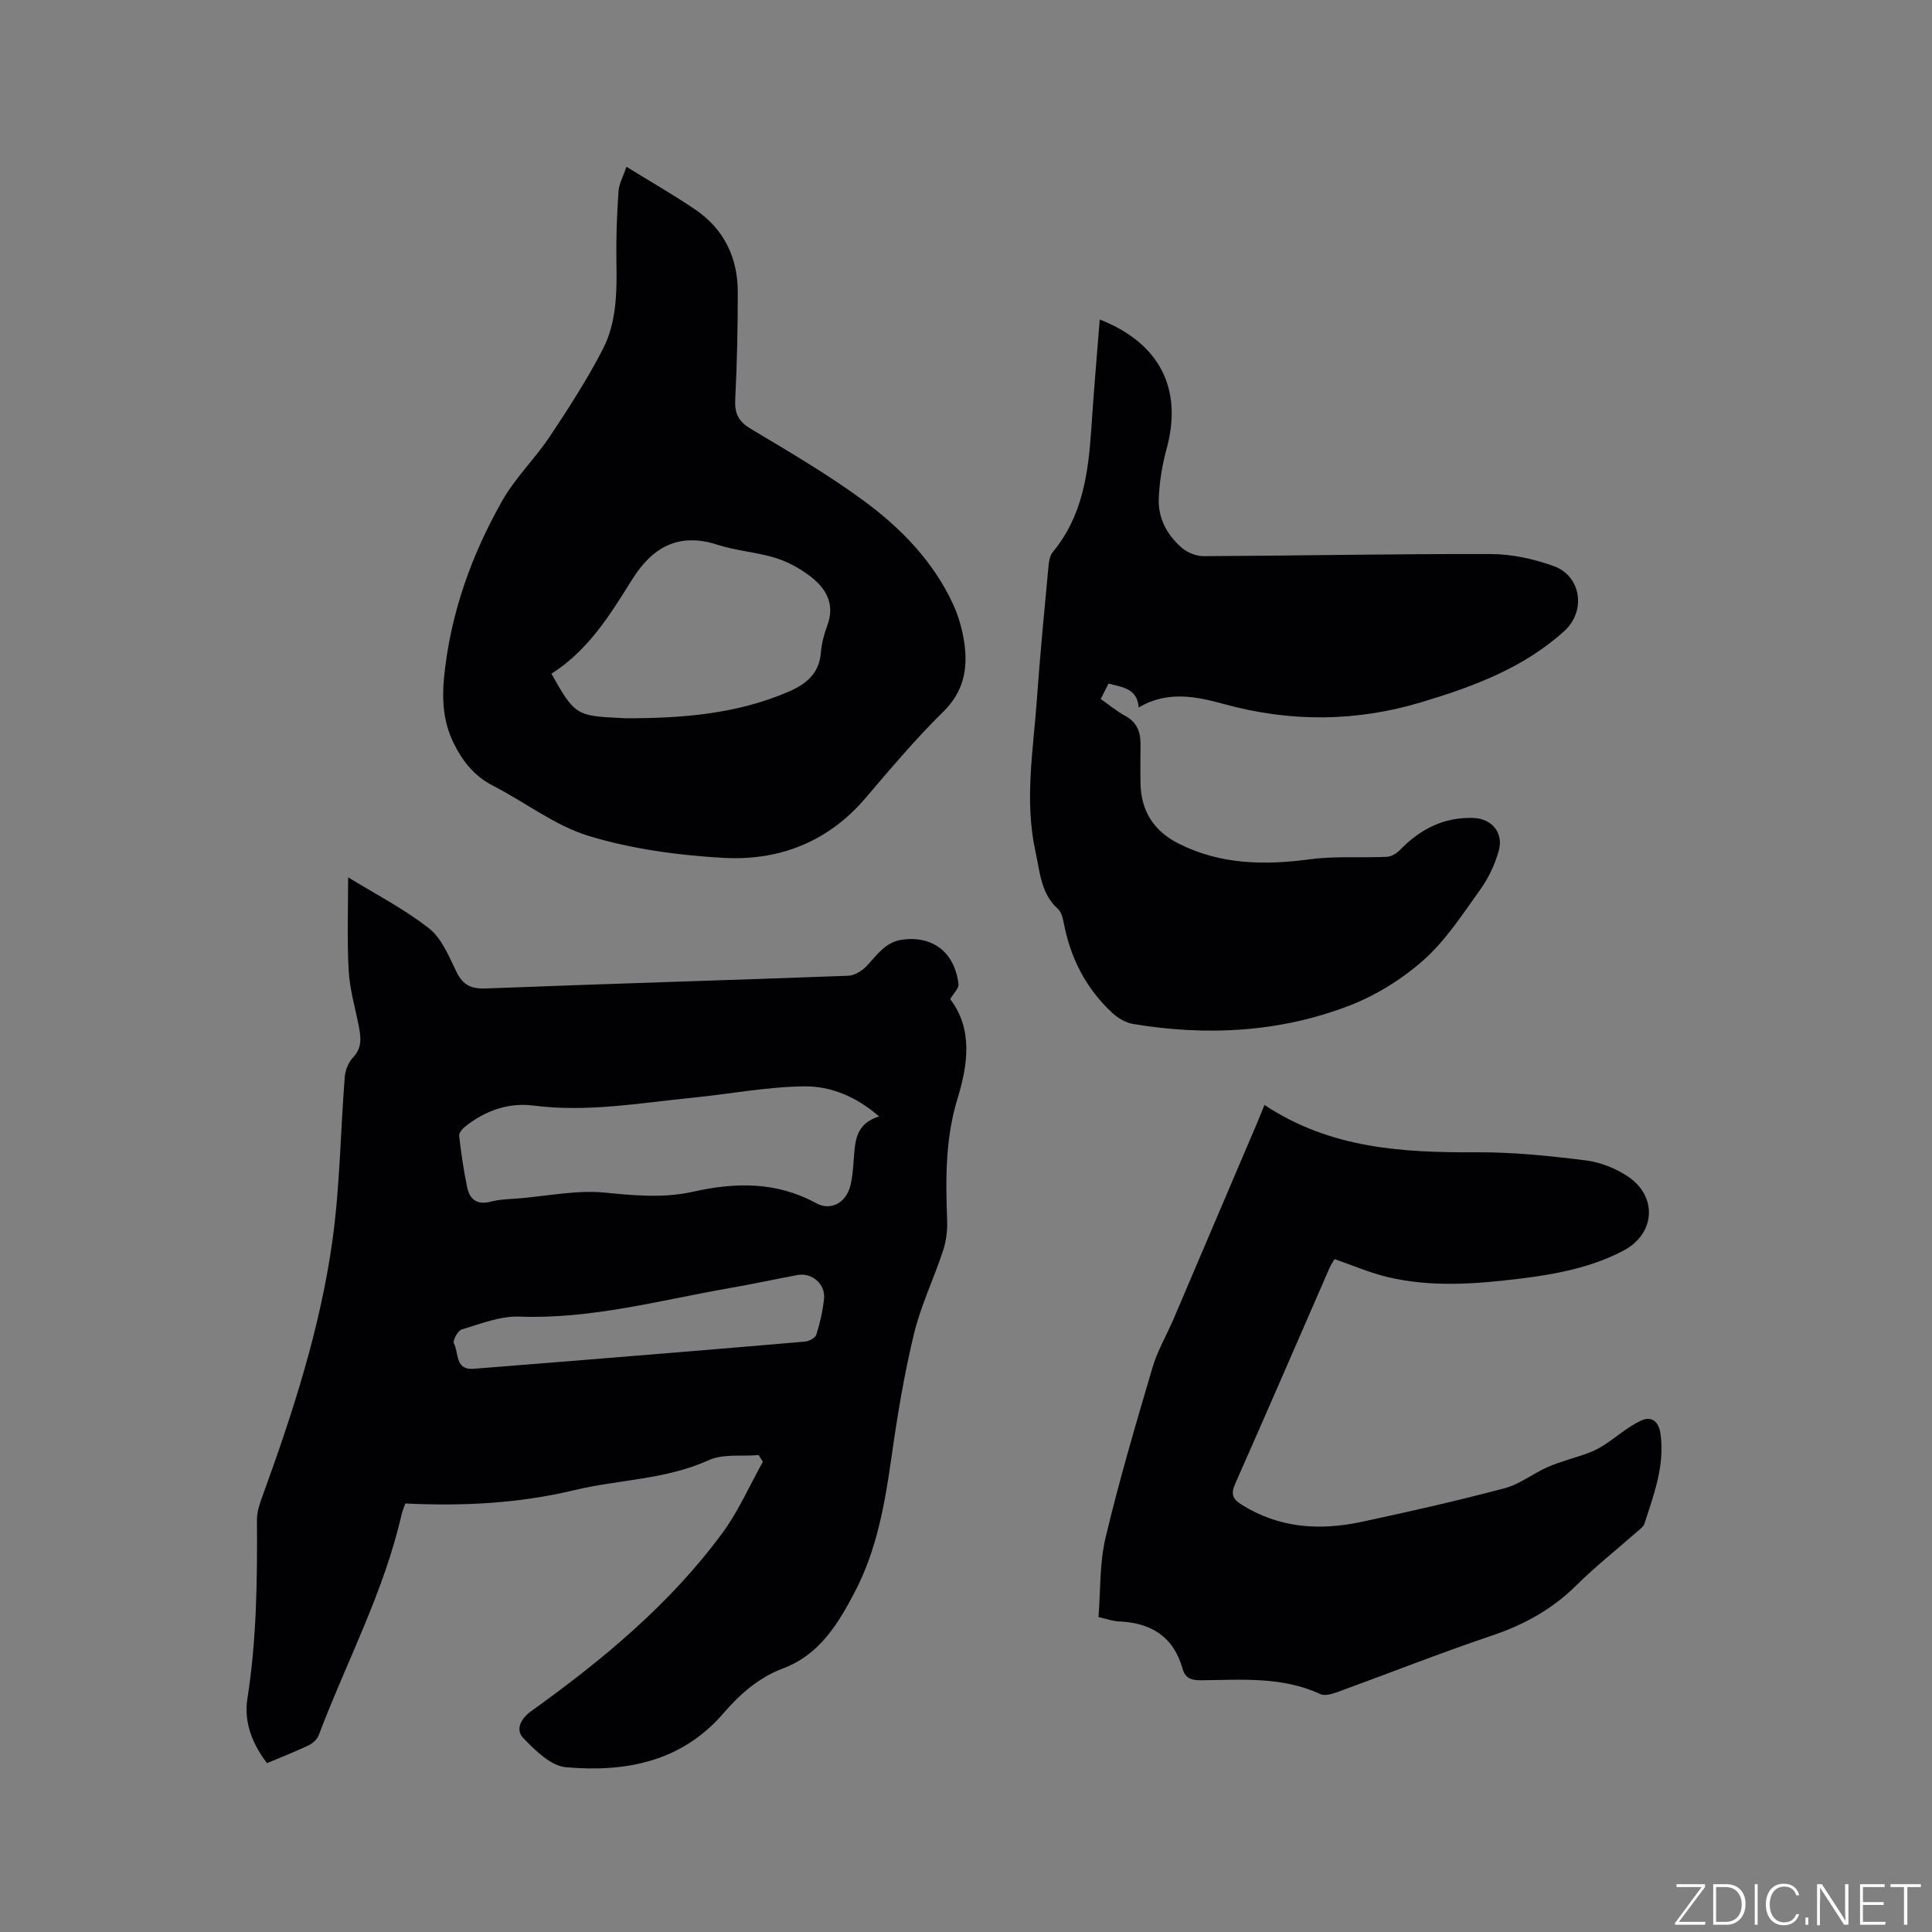 <svg enable-background="new 0 0 400 400" viewBox="0 0 400 400" xmlns="http://www.w3.org/2000/svg"><rect x="0" y="0" width="400" height="400" fill="#808080" stroke="none"/><g fill="#fafbfc"><path d="m346.9 398 5.4-7.3h-5.2v-.6h5.9v.6l-5.4 7.2h5.5l-.1.6h-6.2v-.5z"/><path d="m354.7 390.1h2.8c2.3 0 3.9 1.6 3.9 4.1s-1.6 4.3-3.9 4.3h-2.8zm.6 7.8h2c2.2 0 3.3-1.6 3.3-3.6 0-1.8-1-3.6-3.3-3.6h-2z"/><path d="m363.9 390.1v8.4h-.6v-8.4z"/><path d="m372.5 396.3c-.4 1.3-1.4 2.3-3.2 2.3-2.4 0-3.7-1.9-3.7-4.3 0-2.3 1.2-4.3 3.7-4.3 1.8 0 2.9 1 3.2 2.4h-.6c-.4-1.1-1.1-1.8-2.5-1.8-2.1 0-3 1.9-3 3.7s.9 3.7 3 3.7c1.4 0 2.1-.7 2.5-1.7z"/><path d="m373.8 398.5v-1.5h.6v1.5z"/><path d="m376.2 398.5v-8.4h1c1.3 2 4.4 6.7 4.9 7.6-.1-1.2-.1-2.4-.1-3.8v-3.8h.7v8.4h-.9c-1.2-1.9-4.4-6.8-5-7.7.1 1.1 0 2.3 0 3.9v3.9h-.6z"/><path d="m390 394.4h-4.3v3.5h4.7l-.1.6h-5.2v-8.4h5.1v.6h-4.5v3.1h4.3z"/><path d="m394.2 390.7h-2.8v-.6h6.3v.6h-2.8v7.8h-.7z"/></g><path d="m72.08 181.64c5.53 3.4 11.51 6.48 16.72 10.55 2.65 2.07 4.14 5.81 5.7 9.01 1.36 2.8 3.08 3.57 6.17 3.45 24.98-.97 49.97-1.7 74.95-2.63 1.3-.05 2.85-1 3.79-1.99 2.17-2.31 3.9-5.03 7.45-5.49 6.3-.82 10.78 2.62 11.59 9.22.1.83-.97 1.81-1.72 3.1 4.74 6.21 3.66 13.58 1.51 20.6-2.58 8.43-2.45 16.87-2.14 25.45.07 2.05-.25 4.23-.9 6.18-1.9 5.72-4.56 11.24-5.97 17.07-2.01 8.29-3.42 16.75-4.61 25.21-1.39 9.8-3.04 19.49-7.7 28.34-3.46 6.59-7.28 12.89-14.84 15.73-4.96 1.86-8.88 5.3-12.3 9.27-8.69 10.09-20.3 12.25-32.59 11.18-3.15-.27-6.4-3.5-8.88-6.08-1.53-1.59-.67-3.86 1.65-5.52 14.77-10.6 28.75-22.15 39.61-36.91 3.33-4.52 5.61-9.8 8.37-14.73-.29-.46-.58-.93-.87-1.39-3.48.3-7.36-.3-10.35 1.06-8.91 4.04-18.57 3.98-27.76 6.19-11.59 2.78-23.19 3.34-35.04 2.77-.33.94-.62 1.59-.78 2.28-3.64 16.02-11.4 30.49-17.16 45.71-.32.86-1.26 1.7-2.12 2.1-2.76 1.31-5.61 2.42-8.58 3.67-3.07-4.02-4.82-8.52-4.06-13.35 1.94-12.32 2.05-24.69 1.98-37.09-.01-1.63.59-3.32 1.16-4.89 6.27-17.24 11.94-34.7 14.47-52.9 1.55-11.19 1.66-22.58 2.55-33.87.11-1.4.78-3.02 1.73-4.02 1.92-2.04 1.61-4.2 1.16-6.53-.75-3.81-1.87-7.62-2.08-11.46-.36-6.34-.11-12.7-.11-19.29zm109.92 49.5c-4.89-4.25-10.17-6.29-15.56-6.22-7.69.09-15.35 1.59-23.04 2.35-10.93 1.08-21.81 3.06-32.9 1.63-5.25-.68-10.04 1.05-14.19 4.34-.58.46-1.32 1.33-1.25 1.93.42 3.56.92 7.13 1.66 10.64.53 2.49 2.03 3.73 4.87 2.98 1.92-.5 3.98-.52 5.99-.69 5.9-.49 11.88-1.76 17.68-1.18 6.17.61 12.18 1.17 18.25-.19 8.75-1.96 17.25-2.12 25.47 2.38 3.04 1.66 6.18-.1 7.06-3.57.57-2.23.63-4.6.83-6.91.27-3.18.84-6.14 5.13-7.49zm-83.99 52.26c7.7-.61 15.4-1.22 23.1-1.85 15.19-1.24 30.38-2.47 45.56-3.79.85-.07 2.14-.77 2.35-1.45.75-2.41 1.34-4.92 1.59-7.43.3-3.04-2.51-5.45-5.49-4.9-4.68.86-9.33 1.89-14.02 2.7-14.45 2.51-28.68 6.47-43.6 5.91-3.94-.15-8 1.51-11.91 2.66-.81.24-1.92 2.34-1.62 2.89 1.05 1.93.2 5.52 4.04 5.26z" fill="#010104"/><path d="m227.69 66.15c12.48 4.9 17.21 14.41 13.85 26.75-.91 3.33-1.49 6.83-1.63 10.28-.18 4.12 1.75 7.66 4.85 10.3 1.16.99 3 1.68 4.52 1.67 19.81-.1 39.63-.5 59.44-.44 4.33.01 8.85 1.02 12.95 2.49 5.74 2.07 6.74 9.33 2.21 13.44-8.47 7.68-18.87 11.52-29.58 14.74-13.55 4.07-27.08 4.16-40.72.43-5.84-1.6-11.82-2.89-17.83.66-.29-3.93-3.3-4.17-6.24-4.94-.53 1.04-1.03 2.03-1.62 3.19 1.78 1.24 3.33 2.55 5.07 3.49 2.37 1.28 3.17 3.25 3.17 5.74 0 2.75-.06 5.51 0 8.26.11 5.71 2.77 9.86 7.86 12.43 8.7 4.4 17.84 4.52 27.29 3.26 5.19-.69 10.53-.26 15.8-.5.95-.04 2.06-.69 2.75-1.4 4.18-4.33 9.12-6.87 15.23-6.65 3.85.14 6.3 3.12 5.23 6.84-.8 2.79-2.09 5.58-3.78 7.93-3.64 5.07-7.12 10.49-11.71 14.59-4.47 3.99-9.91 7.37-15.5 9.52-14.42 5.53-29.5 6.3-44.71 3.77-1.53-.26-3.14-1.21-4.3-2.29-5.37-4.98-8.6-11.19-10-18.38-.22-1.1-.5-2.47-1.26-3.15-3.55-3.21-3.69-7.55-4.63-11.79-2.35-10.61-.46-21.11.28-31.64.64-9.09 1.53-18.16 2.37-27.23.1-1.11.27-2.45.93-3.24 6.11-7.37 7.33-16.21 7.95-25.29.49-7.58 1.15-15.15 1.76-22.84z" fill="#010104"/><path d="m129.7 34.53c5.12 3.17 9.82 5.84 14.28 8.88 5.94 4.05 8.77 9.95 8.77 17.07 0 7.42-.16 14.84-.53 22.25-.14 2.87.66 4.52 3.2 6.04 7.9 4.73 15.89 9.39 23.3 14.83 7.71 5.66 14.44 12.52 18.56 21.4 1.18 2.55 1.98 5.39 2.38 8.18.75 5.31-.14 10.02-4.36 14.17-5.74 5.63-10.94 11.83-16.17 17.95-7.77 9.08-17.93 12.96-29.39 12.31-9.33-.53-18.85-1.82-27.76-4.51-7.03-2.12-13.21-6.99-19.88-10.41-3.92-2-6.38-5.14-8.22-8.93-2.1-4.32-2.41-8.84-1.93-13.62 1.31-13.09 5.64-25.19 12.05-36.5 2.69-4.74 6.77-8.68 9.82-13.25 3.91-5.87 7.76-11.84 10.99-18.1 2.92-5.66 2.92-12.04 2.81-18.34-.08-4.74.1-9.5.43-14.24.08-1.6.97-3.15 1.65-5.18zm-15.53 104.96c4.75 8.49 5.19 8.76 14.31 9.16.32.01.63.06.95.06 11.6.02 23.06-.83 33.9-5.53 3.62-1.57 6.26-3.74 6.62-8.03.16-1.88.63-3.79 1.3-5.55 1.7-4.44-.15-7.72-3.46-10.26-2.14-1.64-4.65-3.03-7.21-3.82-3.92-1.21-8.15-1.47-12.05-2.74-8.11-2.63-13.54.59-17.71 7.28-4.53 7.29-9.06 14.6-16.65 19.43z" fill="#010104"/><path d="m261.8 228.77c13.69 9.09 28.72 9.88 44.05 9.8 7.5-.04 15.03.75 22.48 1.68 3.03.38 6.21 1.65 8.75 3.36 6.16 4.14 5.59 11.84-.89 15.28-6.76 3.58-14.15 4.94-21.64 5.86-9.08 1.11-18.18 1.79-27.19-.33-3.68-.86-7.19-2.41-11.06-3.74-.31.55-.77 1.22-1.09 1.95-6.48 14.84-12.89 29.71-19.46 44.52-.93 2.1-.62 3.15 1.26 4.34 7.76 4.9 16.17 5.45 24.82 3.61 9.94-2.12 19.85-4.37 29.67-6.97 3.18-.84 5.96-3.11 9.04-4.44 2.64-1.14 5.48-1.83 8.2-2.82 1.2-.44 2.38-1.04 3.45-1.74 2.52-1.64 4.82-3.71 7.51-4.98 2.11-1 3.7-.04 4.09 2.73.91 6.59-1.38 12.54-3.32 18.56-.23.72-1.08 1.27-1.71 1.83-4.13 3.65-8.48 7.08-12.39 10.95-5.01 4.97-10.83 8.17-17.49 10.41-10.73 3.62-21.27 7.79-31.91 11.67-1.13.41-2.67.88-3.62.44-7.94-3.69-16.35-2.93-24.68-2.86-1.95.02-3.26-.38-3.82-2.36-1.88-6.68-6.56-9.58-13.25-9.82-1.14-.04-2.27-.48-4.17-.9.44-5.45.2-11.14 1.47-16.47 2.81-11.83 6.27-23.52 9.71-35.19 1.03-3.5 2.94-6.73 4.39-10.12 5.78-13.53 11.54-27.06 17.3-40.59.45-1.08.88-2.15 1.5-3.66z" fill="#010104"/></svg>